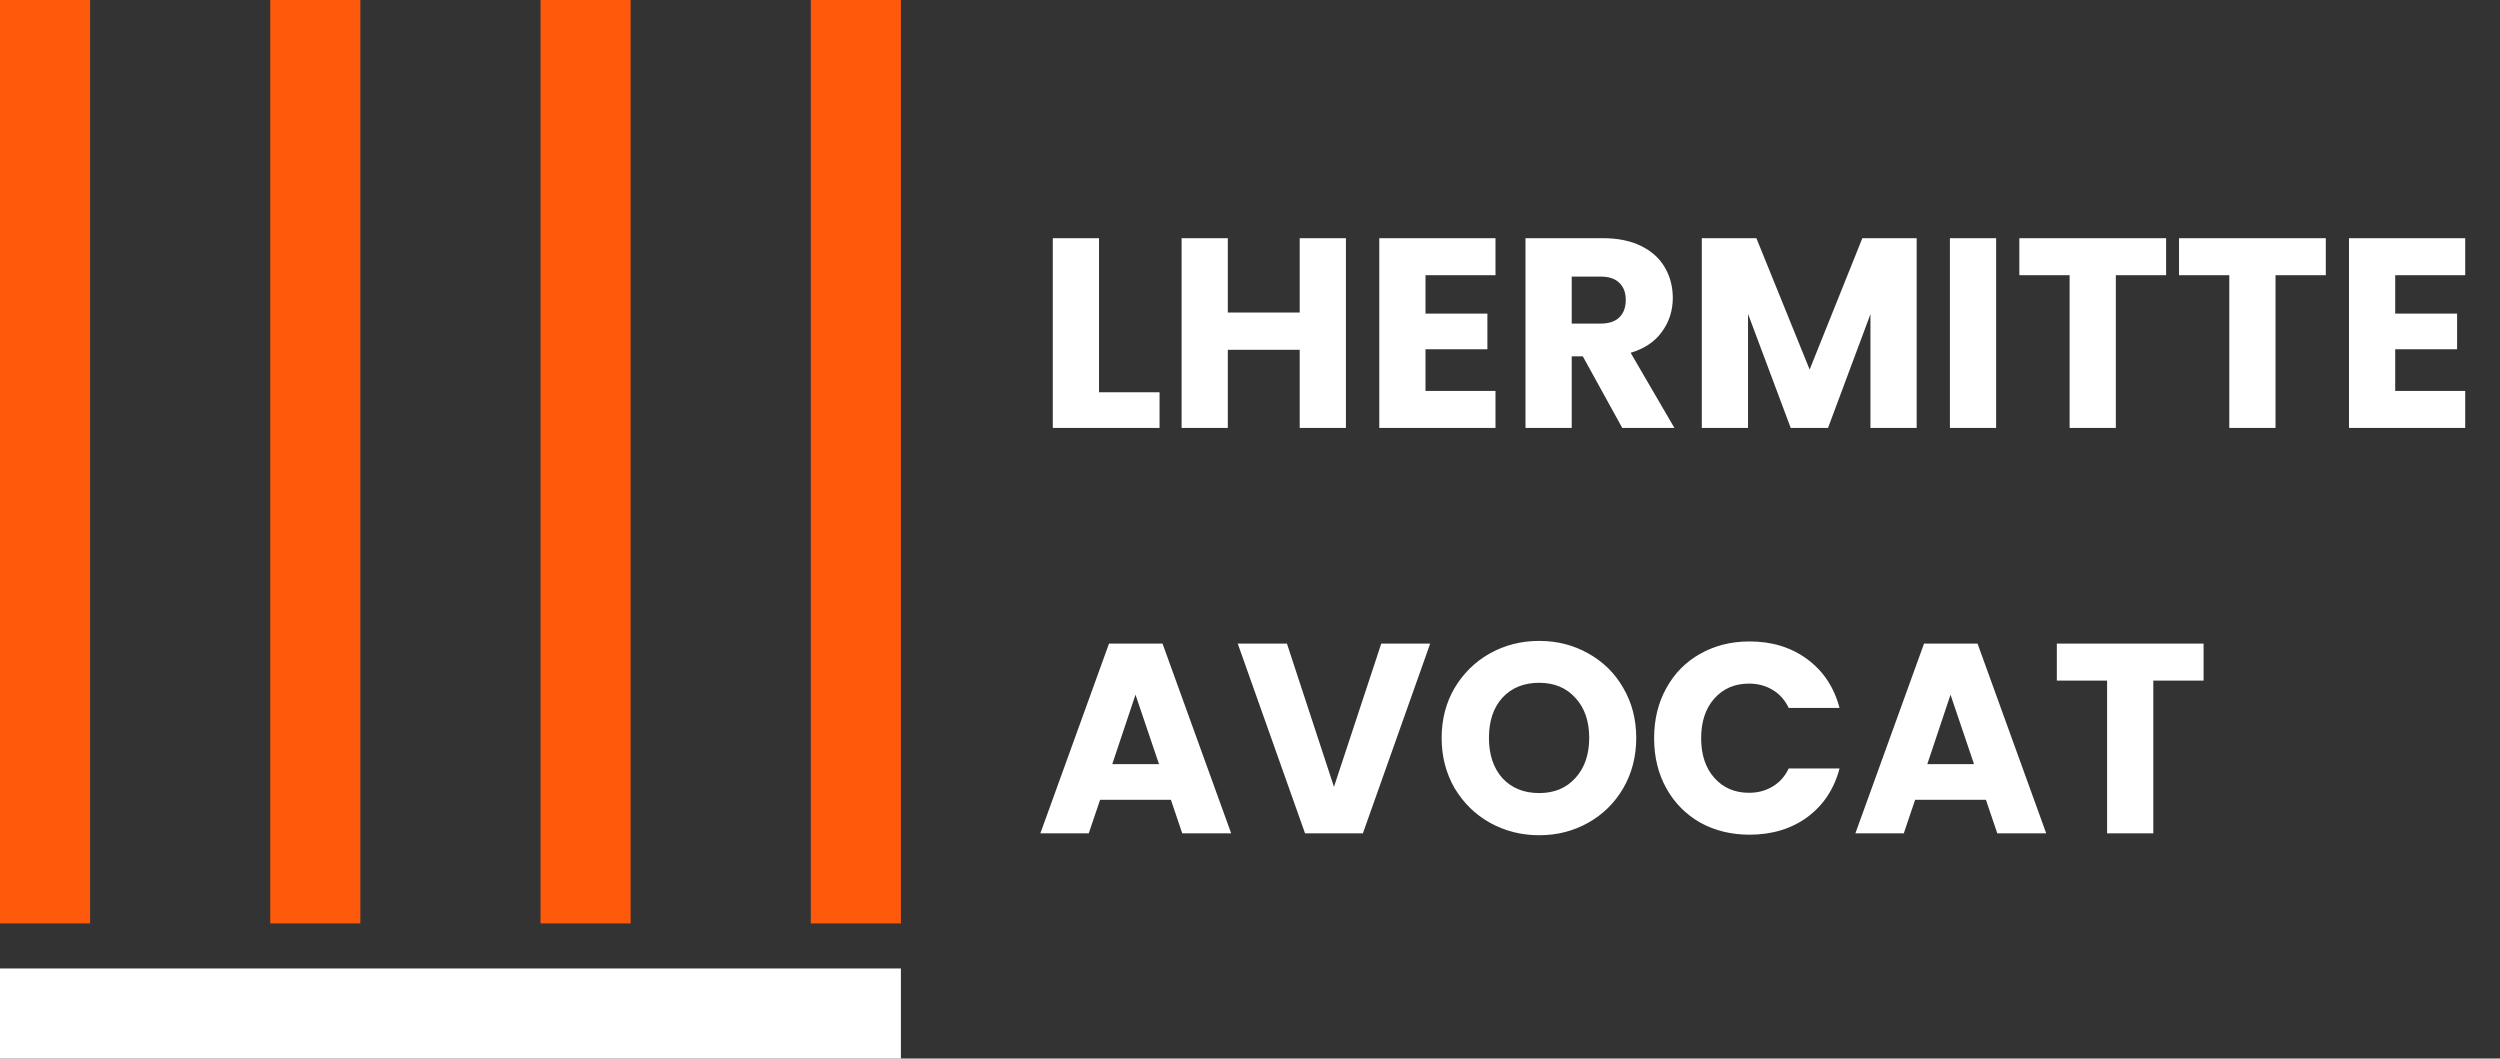 <svg width="111" height="47" viewBox="0 0 111 47" fill="none" xmlns="http://www.w3.org/2000/svg">
<rect x="0" y="0" width="111" height="47" fill="#333333" stroke="none"/>
<rect width="4" height="41" fill="#FF5A0B"/>
<rect x="12" width="4" height="41" fill="#FF5A0B"/>
<rect x="24" width="4" height="41" fill="#FF5A0B"/>
<rect x="36" width="4" height="41" fill="#FF5A0B"/>
<rect y="43" width="40" height="4" fill="white"/>
<path d="M48.796 17.416H51.484V19H46.744V10.576H48.796V17.416ZM59.759 10.576V19H57.707V15.532H54.515V19H52.463V10.576H54.515V13.876H57.707V10.576H59.759ZM63.292 12.22V13.924H66.04V15.508H63.292V17.356H66.4V19H61.24V10.576H66.4V12.22H63.292ZM72.028 19L70.276 15.82H69.784V19H67.732V10.576H71.176C71.84 10.576 72.404 10.692 72.868 10.924C73.34 11.156 73.692 11.476 73.924 11.884C74.156 12.284 74.272 12.732 74.272 13.228C74.272 13.788 74.112 14.288 73.792 14.728C73.48 15.168 73.016 15.48 72.4 15.664L74.344 19H72.028ZM69.784 14.368H71.056C71.432 14.368 71.712 14.276 71.896 14.092C72.088 13.908 72.184 13.648 72.184 13.312C72.184 12.992 72.088 12.74 71.896 12.556C71.712 12.372 71.432 12.28 71.056 12.28H69.784V14.368ZM85.1 10.576V19H83.048V13.948L81.164 19H79.508L77.612 13.936V19H75.56V10.576H77.984L80.348 16.408L82.688 10.576H85.1ZM88.628 10.576V19H86.576V10.576H88.628ZM96.175 10.576V12.22H93.943V19H91.891V12.22H89.659V10.576H96.175ZM103.265 10.576V12.22H101.033V19H98.981V12.22H96.749V10.576H103.265ZM106.347 12.22V13.924H109.095V15.508H106.347V17.356H109.455V19H104.295V10.576H109.455V12.22H106.347ZM51.988 35.512H48.844L48.34 37H46.192L49.24 28.576H51.616L54.664 37H52.492L51.988 35.512ZM51.46 33.928L50.416 30.844L49.384 33.928H51.46ZM63.5 28.576L60.512 37H57.944L54.956 28.576H57.14L59.228 34.936L61.328 28.576H63.5ZM68.341 37.084C67.549 37.084 66.821 36.9 66.157 36.532C65.501 36.164 64.977 35.652 64.585 34.996C64.201 34.332 64.009 33.588 64.009 32.764C64.009 31.94 64.201 31.2 64.585 30.544C64.977 29.888 65.501 29.376 66.157 29.008C66.821 28.64 67.549 28.456 68.341 28.456C69.133 28.456 69.857 28.64 70.513 29.008C71.177 29.376 71.697 29.888 72.073 30.544C72.457 31.2 72.649 31.94 72.649 32.764C72.649 33.588 72.457 34.332 72.073 34.996C71.689 35.652 71.169 36.164 70.513 36.532C69.857 36.9 69.133 37.084 68.341 37.084ZM68.341 35.212C69.013 35.212 69.549 34.988 69.949 34.54C70.357 34.092 70.561 33.5 70.561 32.764C70.561 32.02 70.357 31.428 69.949 30.988C69.549 30.54 69.013 30.316 68.341 30.316C67.661 30.316 67.117 30.536 66.709 30.976C66.309 31.416 66.109 32.012 66.109 32.764C66.109 33.508 66.309 34.104 66.709 34.552C67.117 34.992 67.661 35.212 68.341 35.212ZM73.443 32.776C73.443 31.944 73.623 31.204 73.983 30.556C74.343 29.9 74.843 29.392 75.483 29.032C76.131 28.664 76.863 28.48 77.679 28.48C78.679 28.48 79.535 28.744 80.247 29.272C80.959 29.8 81.435 30.52 81.675 31.432H79.419C79.251 31.08 79.011 30.812 78.699 30.628C78.395 30.444 78.047 30.352 77.655 30.352C77.023 30.352 76.511 30.572 76.119 31.012C75.727 31.452 75.531 32.04 75.531 32.776C75.531 33.512 75.727 34.1 76.119 34.54C76.511 34.98 77.023 35.2 77.655 35.2C78.047 35.2 78.395 35.108 78.699 34.924C79.011 34.74 79.251 34.472 79.419 34.12H81.675C81.435 35.032 80.959 35.752 80.247 36.28C79.535 36.8 78.679 37.06 77.679 37.06C76.863 37.06 76.131 36.88 75.483 36.52C74.843 36.152 74.343 35.644 73.983 34.996C73.623 34.348 73.443 33.608 73.443 32.776ZM88.175 35.512H85.031L84.528 37H82.379L85.427 28.576H87.803L90.852 37H88.68L88.175 35.512ZM87.647 33.928L86.603 30.844L85.572 33.928H87.647ZM97.839 28.576V30.22H95.607V37H93.555V30.22H91.323V28.576H97.839Z" fill="white"/>
</svg>
